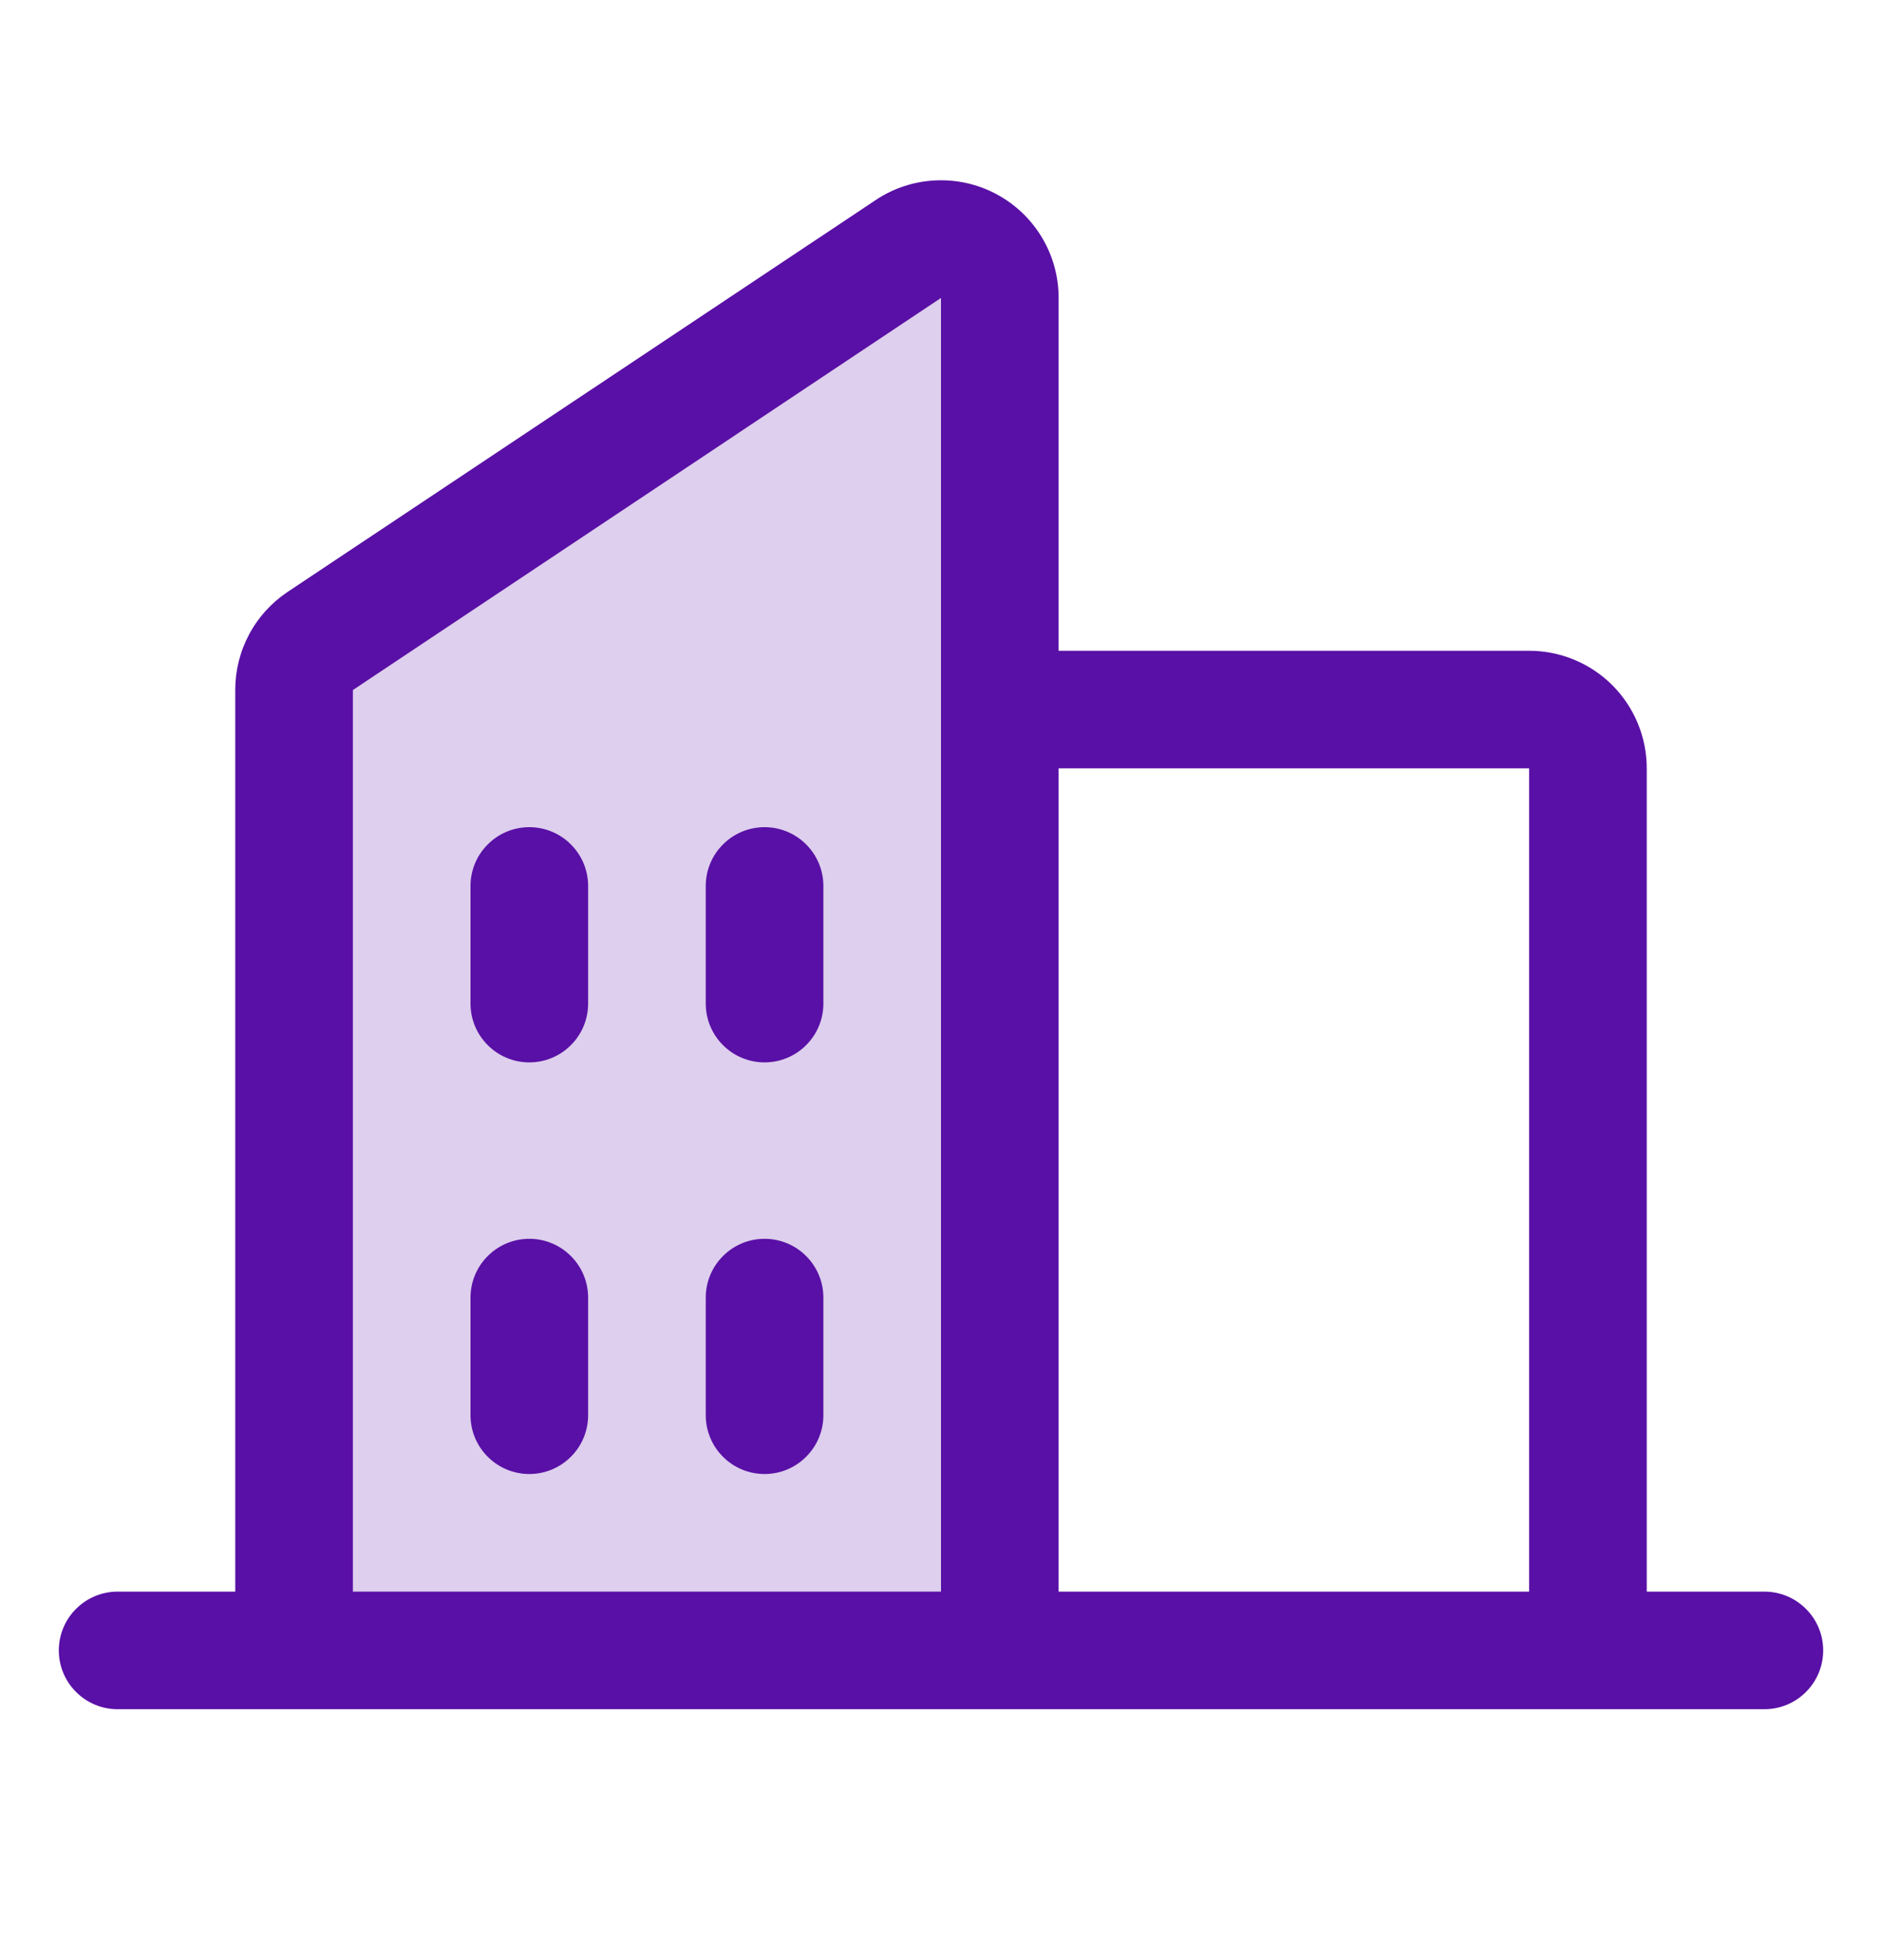 <svg width="24" height="25" viewBox="0 0 24 25" fill="none" xmlns="http://www.w3.org/2000/svg">
<path opacity="0.2" d="M12.75 3.8V21.05H3.75V8.802C3.75 8.678 3.78 8.556 3.839 8.447C3.897 8.339 3.981 8.246 4.084 8.177L11.584 3.177C11.697 3.102 11.828 3.059 11.963 3.052C12.099 3.046 12.233 3.076 12.353 3.14C12.473 3.204 12.573 3.299 12.643 3.415C12.713 3.531 12.75 3.664 12.75 3.8Z" fill="#5910A6"/>
<path d="M22.5 20.3H21V9.8C21 9.402 20.842 9.021 20.561 8.739C20.279 8.458 19.898 8.3 19.5 8.3H13.5V3.8C13.5 3.528 13.427 3.262 13.287 3.029C13.148 2.796 12.947 2.605 12.708 2.477C12.469 2.348 12.199 2.288 11.927 2.301C11.656 2.314 11.393 2.4 11.168 2.551L3.667 7.55C3.462 7.687 3.293 7.873 3.177 8.091C3.06 8.31 3 8.553 3 8.801V20.3H1.5C1.301 20.3 1.11 20.379 0.97 20.52C0.829 20.66 0.75 20.851 0.75 21.05C0.75 21.249 0.829 21.44 0.97 21.58C1.11 21.721 1.301 21.8 1.5 21.8H22.5C22.699 21.8 22.89 21.721 23.03 21.58C23.171 21.44 23.25 21.249 23.25 21.05C23.25 20.851 23.171 20.66 23.03 20.52C22.89 20.379 22.699 20.3 22.5 20.3ZM19.5 9.8V20.3H13.5V9.8H19.5ZM4.5 8.801L12 3.8V20.3H4.5V8.801ZM10.5 11.3V12.8C10.5 12.999 10.421 13.19 10.28 13.33C10.14 13.471 9.949 13.55 9.75 13.55C9.551 13.55 9.36 13.471 9.22 13.33C9.079 13.19 9 12.999 9 12.8V11.3C9 11.101 9.079 10.91 9.22 10.77C9.36 10.629 9.551 10.55 9.75 10.55C9.949 10.55 10.14 10.629 10.28 10.77C10.421 10.91 10.5 11.101 10.5 11.3ZM7.5 11.3V12.8C7.5 12.999 7.421 13.19 7.28 13.33C7.14 13.471 6.949 13.55 6.75 13.55C6.551 13.55 6.36 13.471 6.22 13.33C6.079 13.19 6 12.999 6 12.8V11.3C6 11.101 6.079 10.91 6.22 10.77C6.36 10.629 6.551 10.55 6.75 10.55C6.949 10.55 7.14 10.629 7.28 10.77C7.421 10.91 7.5 11.101 7.5 11.3ZM7.5 16.55V18.05C7.5 18.249 7.421 18.44 7.28 18.58C7.14 18.721 6.949 18.8 6.75 18.8C6.551 18.8 6.36 18.721 6.22 18.58C6.079 18.44 6 18.249 6 18.05V16.55C6 16.351 6.079 16.16 6.22 16.02C6.36 15.879 6.551 15.8 6.75 15.8C6.949 15.8 7.14 15.879 7.28 16.02C7.421 16.16 7.5 16.351 7.5 16.55ZM10.5 16.55V18.05C10.5 18.249 10.421 18.44 10.28 18.58C10.14 18.721 9.949 18.8 9.75 18.8C9.551 18.8 9.36 18.721 9.22 18.58C9.079 18.44 9 18.249 9 18.05V16.55C9 16.351 9.079 16.16 9.22 16.02C9.36 15.879 9.551 15.8 9.75 15.8C9.949 15.8 10.14 15.879 10.28 16.02C10.421 16.16 10.5 16.351 10.5 16.55Z" fill="#5910A6"/>
</svg>
